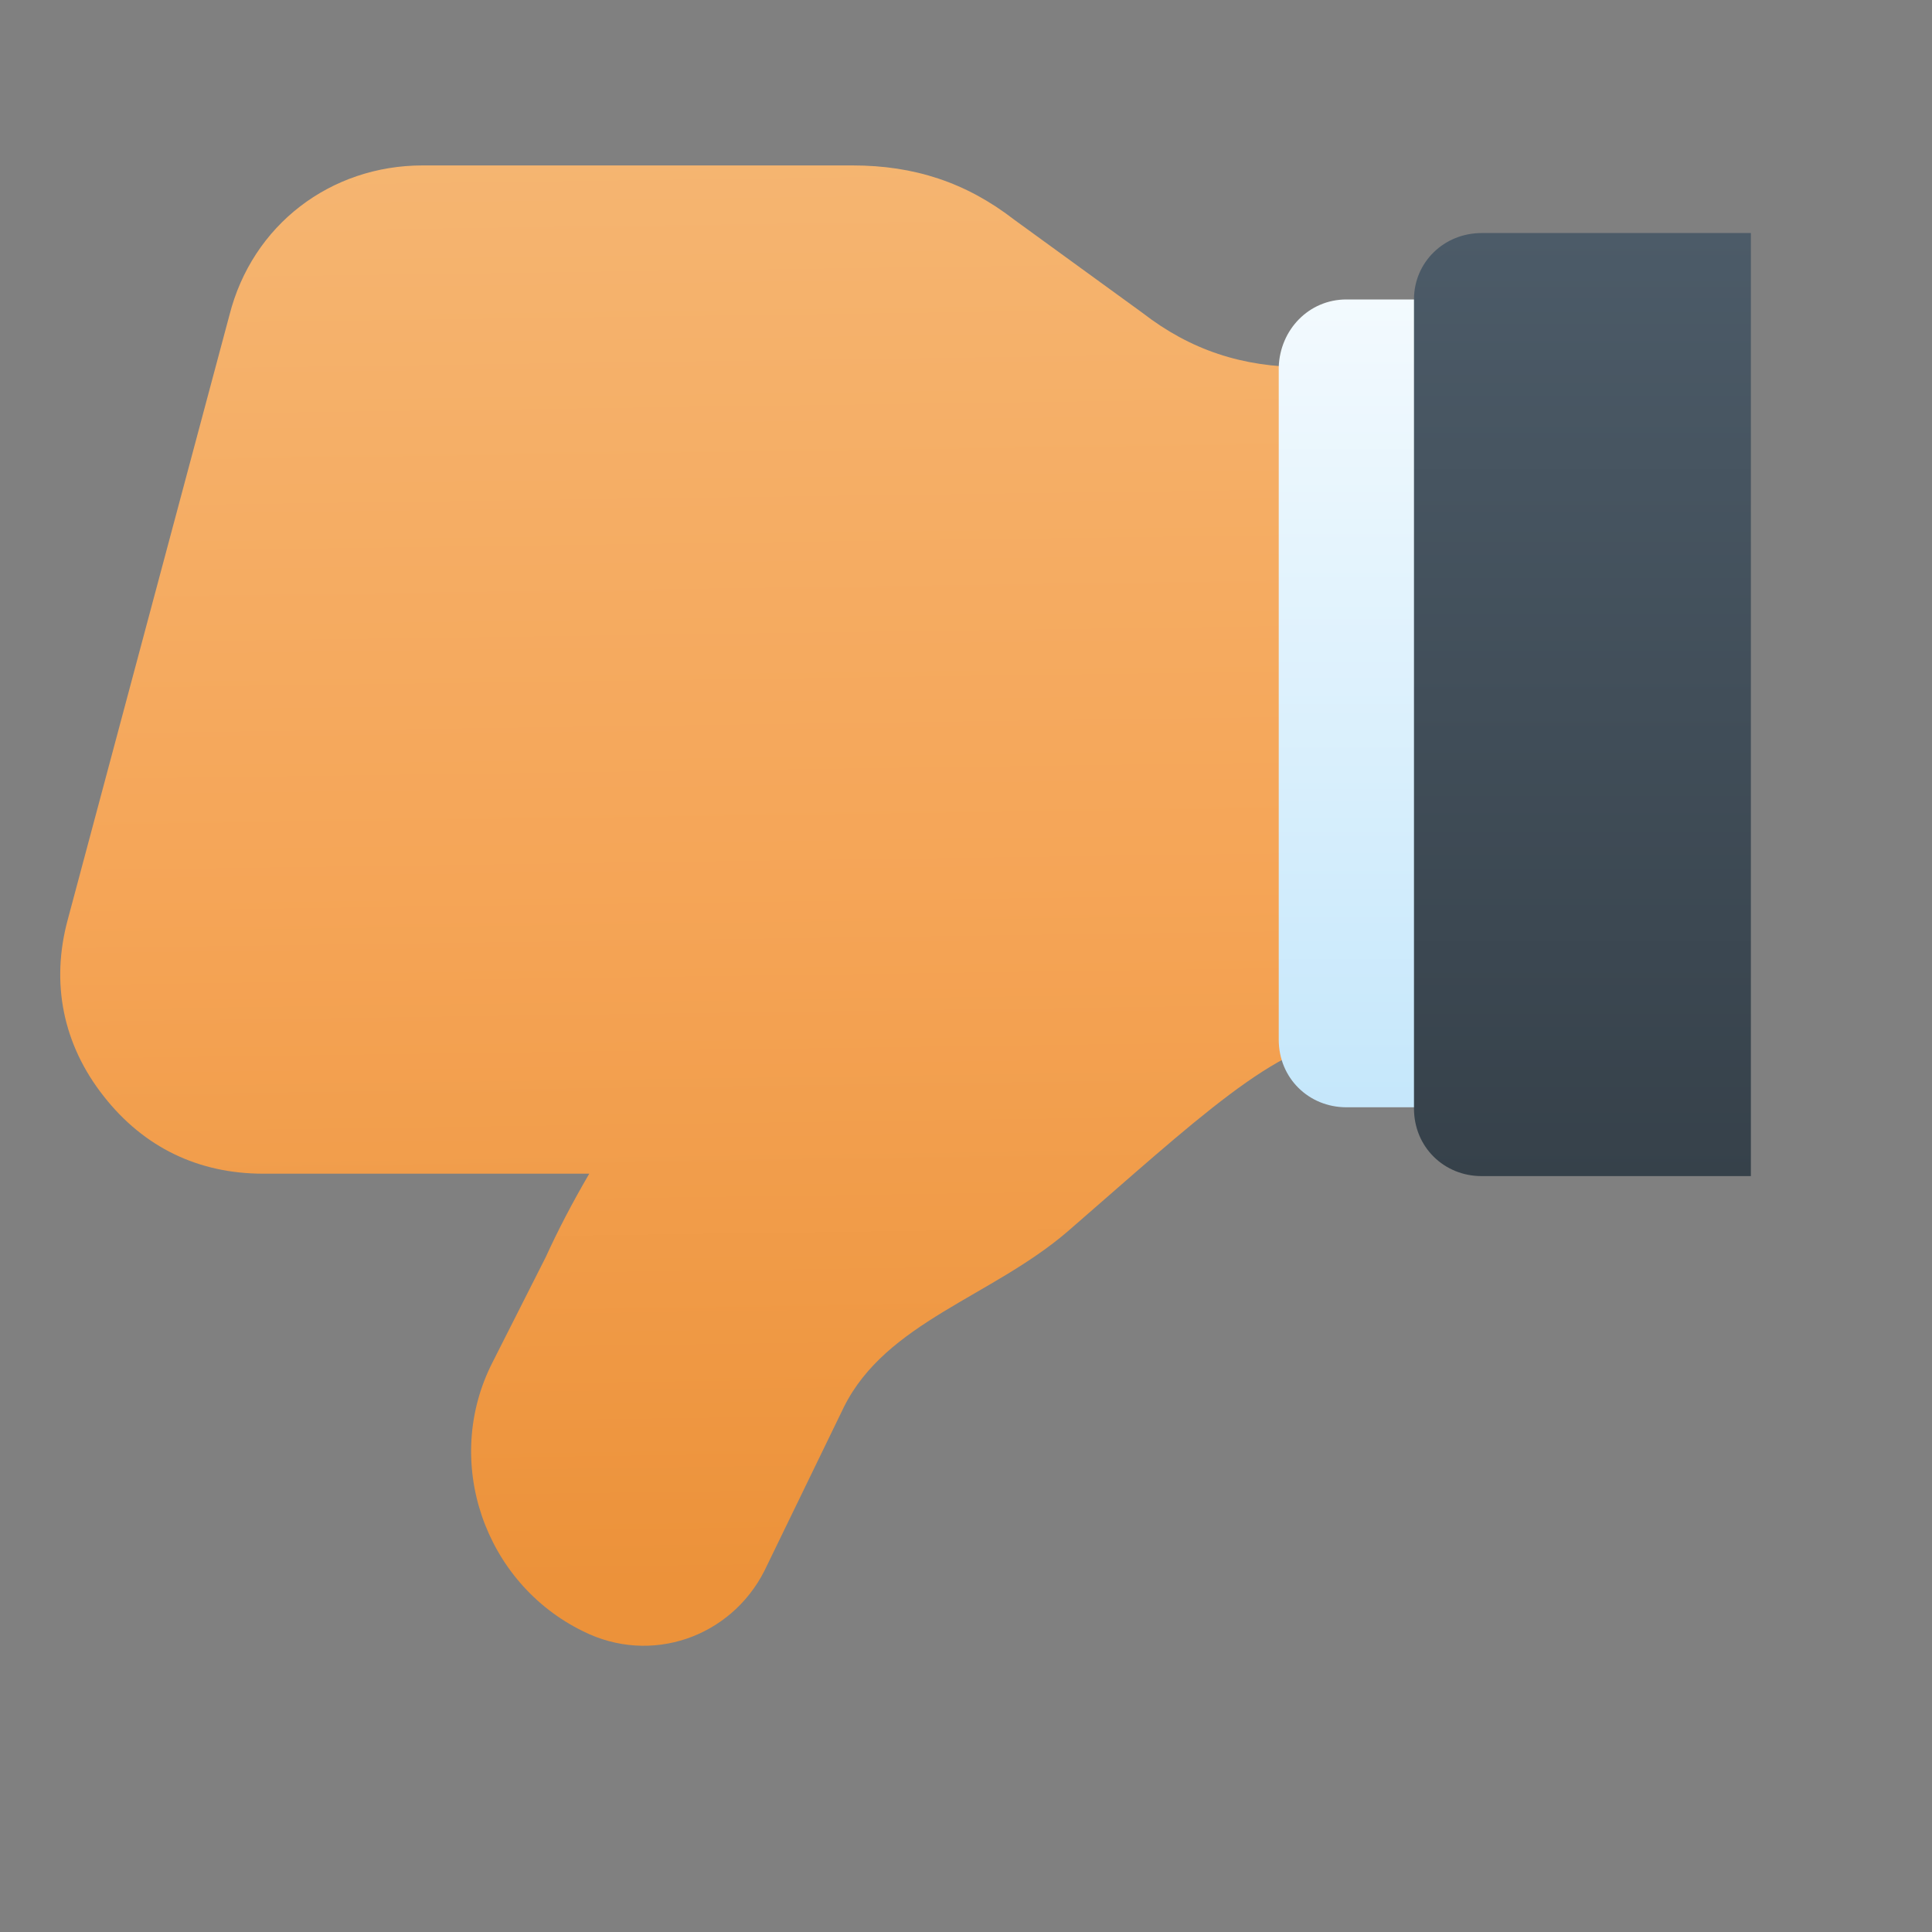 <svg xmlns="http://www.w3.org/2000/svg" width="16" height="16" overflow="visible"><rect width="100%" height="100%" fill="#808080" stroke="none"/><linearGradient id="a" gradientUnits="userSpaceOnUse" x1="-198.709" y1="831.065" x2="-198.545" y2="842.867" gradientTransform="translate(205.04 -829.775)"><stop offset="0" style="stop-color:#f5b571"/><stop offset=".51" style="stop-color:#f5a557"/><stop offset="1" style="stop-color:#ec923a"/></linearGradient><path fill="url(#a)" d="M4.83 13.51c.56.28 1.22.05 1.5-.5l.66-1.36c.35-.7 1.22-.91 1.85-1.45 1.05-.91 1.76-1.59 2.32-1.59h1.12V3.04H10.8c-.51 0-.94-.14-1.34-.45L8.4 1.82c-.4-.31-.83-.45-1.34-.45H3.5c-.76 0-1.41.49-1.6 1.24L.56 7.62c-.14.52-.04 1.03.3 1.46.33.42.78.64 1.32.64h2.7c-.14.24-.26.47-.36.69l-.44.87c-.42.82-.07 1.83.75 2.23z"/><linearGradient id="b" gradientUnits="userSpaceOnUse" x1="-193.054" y1="832.256" x2="-193.054" y2="838.945" gradientTransform="translate(205.04 -829.775)"><stop offset="0" style="stop-color:#f3fafe"/><stop offset="1" style="stop-color:#c5e7fb"/></linearGradient><path fill="url(#b)" d="M11.15 2.48h2.23v6.69h-2.23c-.31 0-.56-.24-.56-.56V3.04c.01-.31.25-.56.56-.56z"/><linearGradient id="c" gradientUnits="userSpaceOnUse" x1="-191.934" y1="831.706" x2="-191.934" y2="839.516" gradientTransform="translate(205.04 -829.775)"><stop offset="0" style="stop-color:#4c5b68"/><stop offset="1" style="stop-color:#36414a"/></linearGradient><path fill="url(#c)" d="M12.27 1.93h2.23v7.81h-2.23c-.31 0-.56-.24-.56-.56v-6.7c0-.31.25-.55.56-.55z"/></svg>